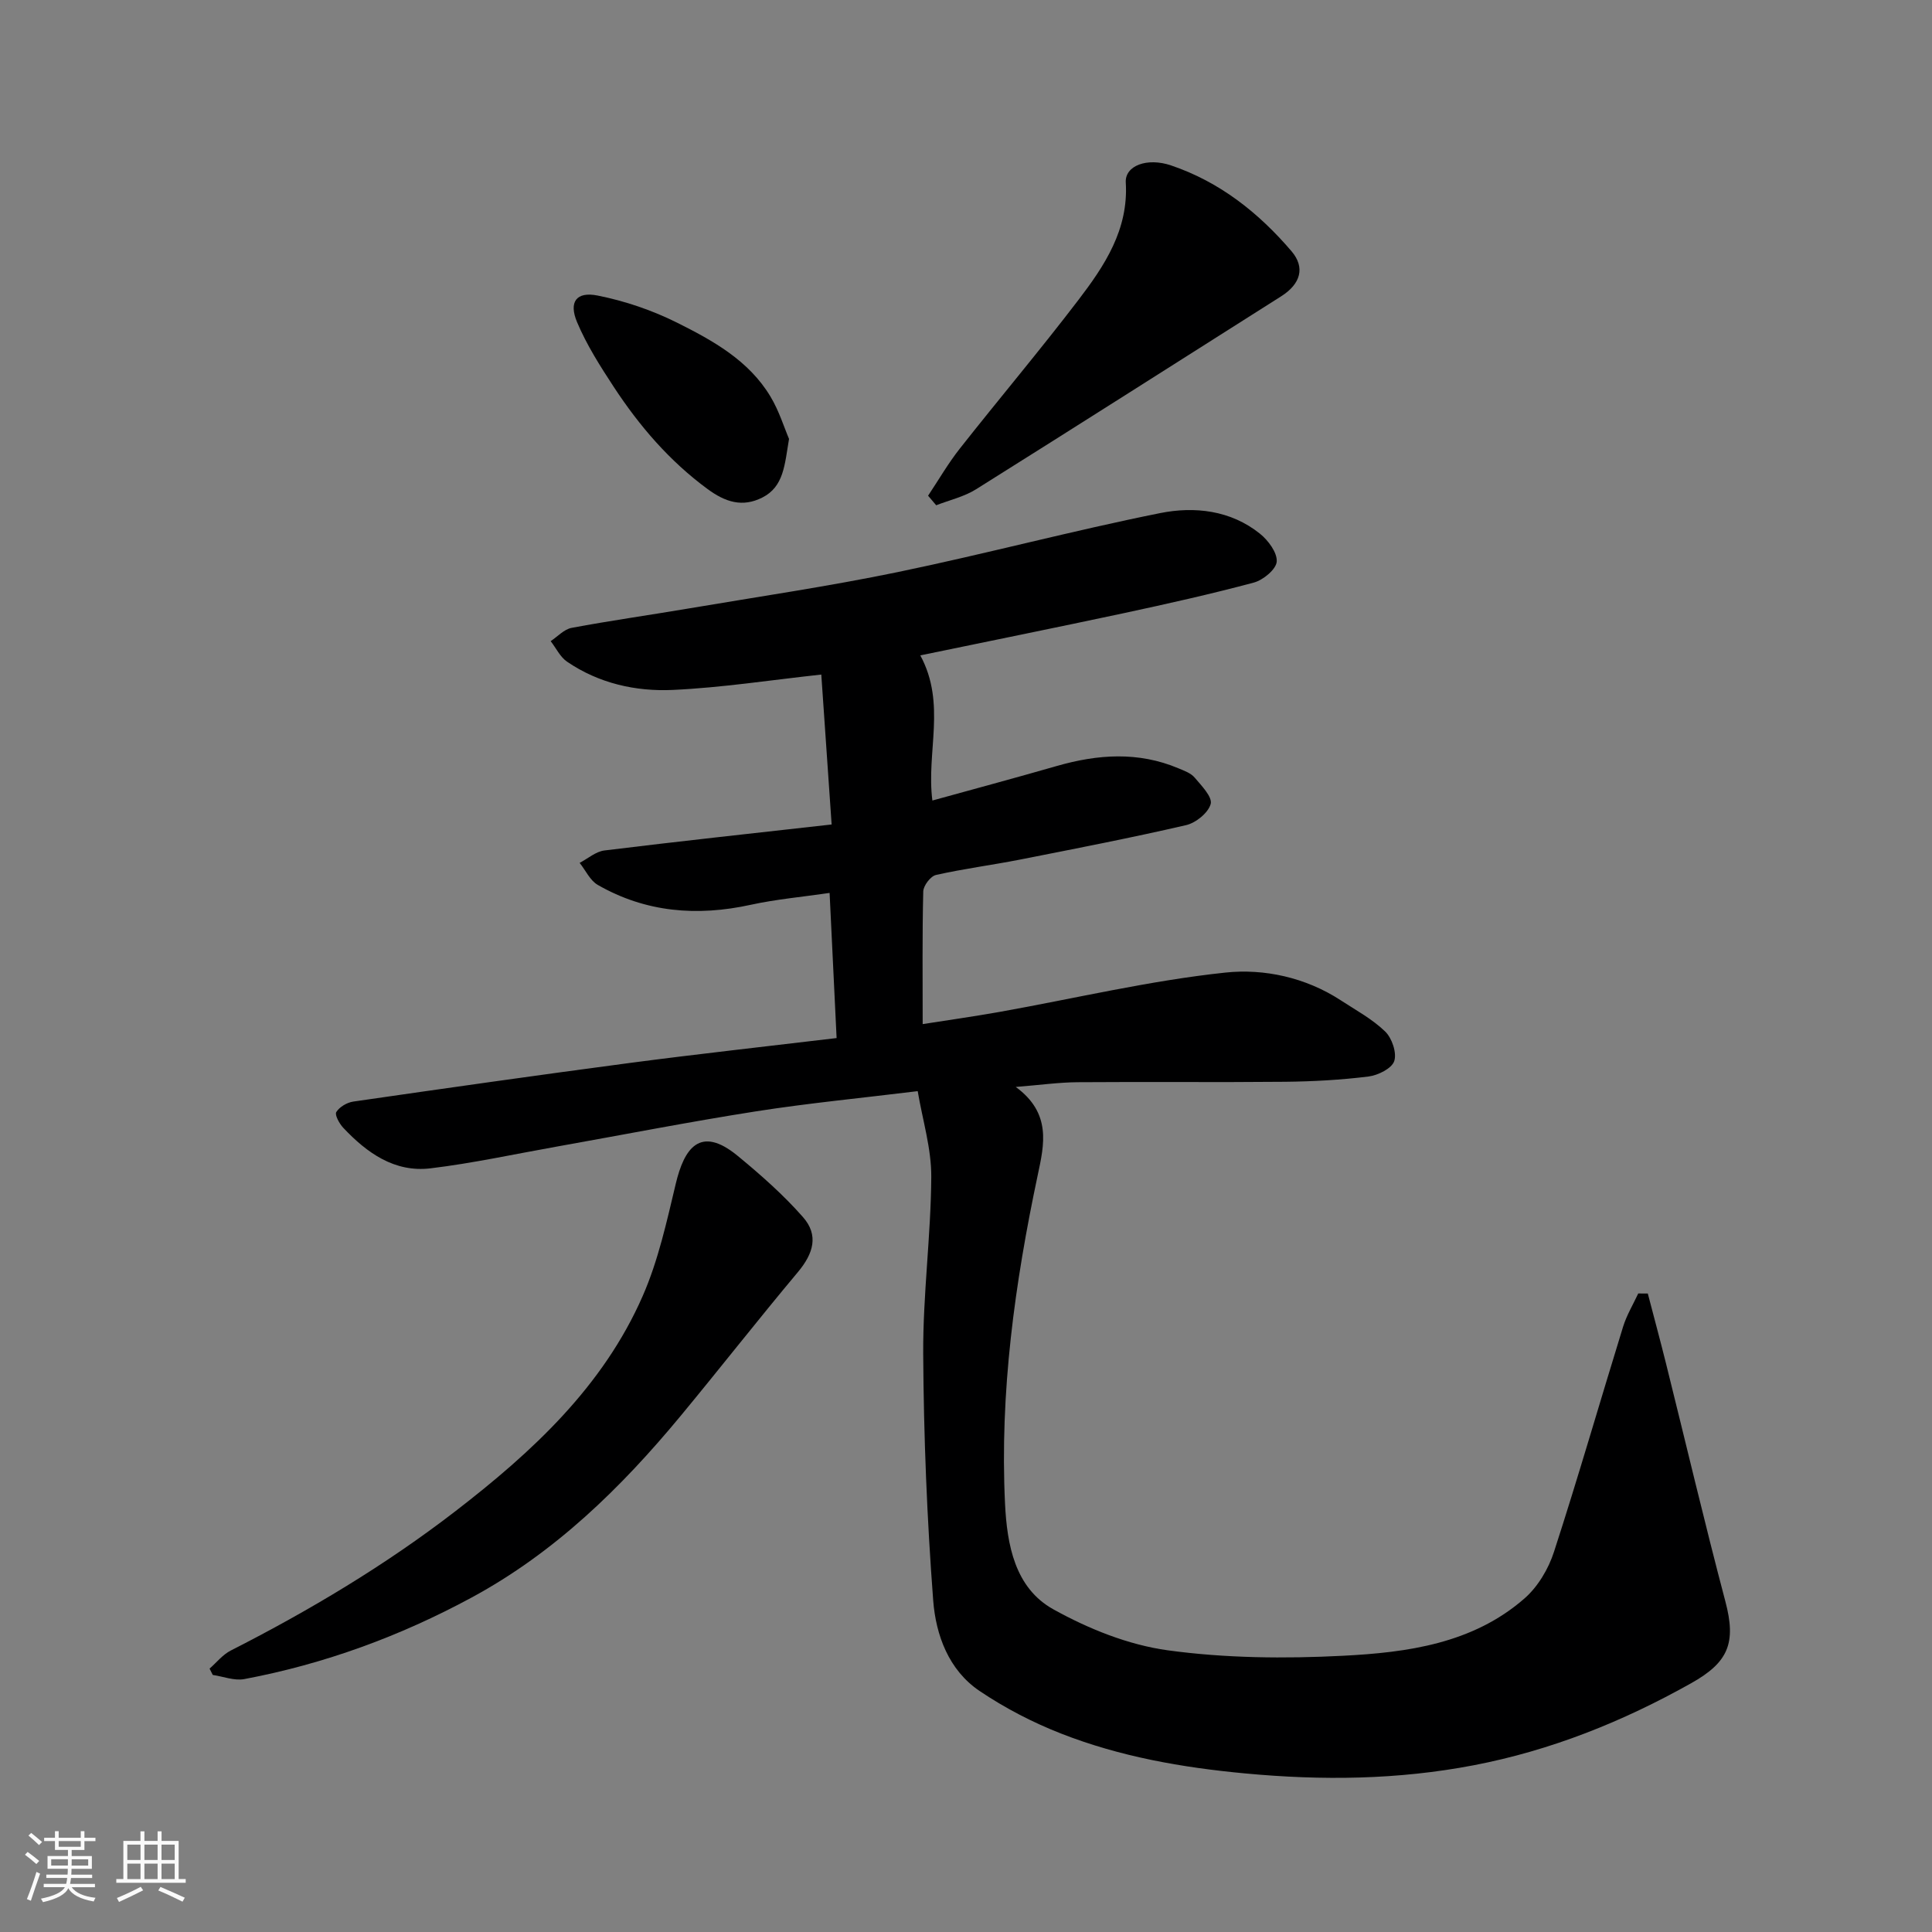 <svg enable-background="new 0 0 400 400" viewBox="0 0 400 400" xmlns="http://www.w3.org/2000/svg"><rect x="0" y="0" width="400" height="400" fill="#808080" stroke="none"/><path d="m5.17 384 .55-.58c.85.61 1.65 1.24 2.4 1.87l-.59.64c-.83-.73-1.62-1.38-2.36-1.93m1.22 9.53-.82-.34c.71-1.76 1.37-3.64 1.98-5.63.24.13.5.25.76.36-.6 1.67-1.24 3.54-1.92 5.61m-.5-13.5.57-.54c.56.44 1.31 1.06 2.26 1.87l-.64.64c-.68-.66-1.41-1.32-2.19-1.97m3.25.46h2.24v-1.36h.77v1.36h4.57v-1.36h.76v1.36h2.28v.69h-2.28v1.84h-2.64v1.26h4.18v2.64h-4.21c0 .45-.02.86-.05 1.21h4.32v.69h-4.38c-.04.34-.1.75-.19 1.22h5.15v.69h-4.82c.87 1.19 2.51 1.92 4.93 2.19-.17.31-.3.57-.37.76-2.77-.49-4.52-1.41-5.26-2.76-.56 1.26-2.3 2.23-5.24 2.9-.12-.24-.26-.48-.43-.72 2.73-.55 4.38-1.34 4.96-2.38h-4.38v-.69h4.65c.1-.38.17-.79.21-1.22h-4.32v-.69h4.4c.03-.34.05-.75.05-1.21h-4.2v-2.64h4.23v-1.26h-2.69v-1.84h-2.24zm1.46 4.46v1.29h3.45c.01-.4.02-.57.01-.53v-.32-.45h-3.46zm1.55-2.59h4.57v-1.19h-4.57zm6.11 2.59h-3.42v.77c-.01.19-.01.37-.02.53h3.44z" fill="#fafafa"/><path d="m32.63 379.16h.82v1.98h3.54v7.89h1.46v.78h-14.37v-.78h1.46v-7.89h3.54v-1.98h.82v1.98h2.73zm-3.49 11.48.5.73c-1.61.82-3.28 1.63-5 2.41-.13-.27-.28-.55-.44-.82 1.75-.72 3.4-1.49 4.94-2.32m-2.78-5.55h2.73v-3.18h-2.73zm0 3.95h2.73v-3.2h-2.73zm3.54-3.95h2.73v-3.18h-2.73zm0 3.95h2.73v-3.2h-2.73zm7.89 4.68c-1.84-.92-3.51-1.7-5.02-2.32l.45-.73c1.89.8 3.57 1.55 5.04 2.23zm-1.62-11.81h-2.73v3.18h2.73zm-2.73 7.13h2.73v-3.2h-2.73z" fill="#fafafa"/><g fill="#000001"><path d="m190.54 135.69c5.43 10.04 1.2 19.99 2.5 30.05 8.18-2.26 16.99-4.63 25.76-7.15 8.46-2.43 16.86-3.03 25.18.48 1.19.5 2.58.99 3.36 1.92 1.42 1.68 3.7 4.01 3.32 5.46-.49 1.83-3.08 3.93-5.11 4.39-11.42 2.64-22.93 4.87-34.43 7.14-5.76 1.13-11.6 1.88-17.33 3.17-1.12.25-2.61 2.21-2.64 3.41-.22 8.91-.12 17.82-.12 27.47 4.88-.77 10.43-1.55 15.95-2.53 15.57-2.78 31.05-6.48 46.74-8.14 8-.85 16.61 1 23.88 5.75 3.14 2.05 6.53 3.88 9.18 6.45 1.41 1.36 2.45 4.42 1.88 6.13-.51 1.53-3.36 2.94-5.33 3.19-5.71.71-11.5 1.03-17.26 1.09-14.33.14-28.67-.02-43 .09-3.83.03-7.66.57-12.77.98 7.44 5.44 5.89 11.95 4.56 18.21-4.76 22.45-7.89 45.06-6.78 68.06.41 8.47 2.01 17.44 10 21.88 7.27 4.04 15.53 7.37 23.7 8.49 11.92 1.63 24.19 1.75 36.24 1.13 13.38-.68 26.91-2.52 37.61-11.87 2.77-2.42 4.97-6.12 6.11-9.66 5.02-15.46 9.51-31.09 14.31-46.62.74-2.38 2.07-4.58 3.13-6.86.66 0 1.32.01 1.98.01 1.26 4.84 2.57 9.67 3.78 14.53 4.09 16.41 7.96 32.88 12.28 49.22 2.28 8.6.64 12.6-7.08 16.93-14.18 7.96-29.04 13.92-45.04 16.99-15.69 3.01-31.41 3.18-47.29 1.69-13.1-1.22-25.92-3.47-38.14-8.26-5.88-2.3-11.64-5.29-16.87-8.82-6.39-4.31-9.04-11.58-9.59-18.71-1.29-16.98-1.97-34.04-2.07-51.07-.07-12.2 1.59-24.4 1.67-36.61.04-5.89-1.8-11.79-2.81-17.79-11.67 1.43-22.58 2.48-33.4 4.17-13.86 2.17-27.63 4.87-41.44 7.33-8.67 1.54-17.29 3.43-26.02 4.48-7.46.9-13.18-3.2-18.07-8.39-.81-.86-1.81-2.69-1.44-3.27.66-1.06 2.22-1.97 3.51-2.16 19.1-2.76 38.21-5.48 57.35-8.01 13.96-1.84 27.97-3.38 42.72-5.14-.48-9.91-.94-19.59-1.45-30.05-5.57.82-11.03 1.3-16.34 2.46-11.11 2.43-21.73 1.58-31.66-4.12-1.6-.92-2.51-3.01-3.75-4.56 1.7-.89 3.34-2.35 5.13-2.57 15.44-1.9 30.9-3.57 47.04-5.38-.73-10.61-1.45-21.05-2.14-31.04-10.56 1.15-20.6 2.71-30.7 3.18-7.72.36-15.34-1.35-21.93-5.84-1.44-.98-2.28-2.82-3.4-4.26 1.44-.95 2.78-2.46 4.35-2.75 8.01-1.5 16.1-2.64 24.14-4 14.48-2.45 29.02-4.58 43.39-7.55 18.17-3.76 36.12-8.56 54.31-12.21 7.09-1.42 14.58-.61 20.65 4.26 1.72 1.38 3.62 3.93 3.48 5.79-.12 1.6-2.81 3.82-4.75 4.34-8.96 2.4-18.03 4.42-27.1 6.37-13.97 2.98-27.97 5.81-41.94 8.7z"/><path d="m43.39 345.47c1.45-1.27 2.71-2.89 4.38-3.74 16.33-8.31 32.03-17.68 46.54-28.87 15.86-12.23 30.54-25.77 38.76-44.55 3.22-7.35 4.97-15.4 6.85-23.27 1.71-7.13 4.93-12.22 12.81-5.73 4.77 3.93 9.46 8.06 13.52 12.68 3.28 3.73 2.19 7.51-1.06 11.39-8.21 9.8-16.09 19.88-24.24 29.73-12.35 14.92-26.05 28.31-43.3 37.64-14.85 8.03-30.51 13.77-47.09 16.89-2.04.38-4.33-.54-6.51-.86-.21-.43-.44-.87-.66-1.31z"/><path d="m192.15 102.63c2.18-3.27 4.16-6.7 6.59-9.78 8.1-10.28 16.55-20.29 24.49-30.69 5.45-7.13 10.44-14.61 9.85-24.37-.21-3.49 4.41-5.23 9.38-3.54 10.08 3.41 18.13 9.8 24.94 17.77 2.88 3.38 1.87 6.79-2.17 9.34-21.04 13.32-42.04 26.71-63.15 39.94-2.47 1.55-5.49 2.23-8.25 3.31-.55-.67-1.12-1.32-1.68-1.98z"/><path d="m163.36 90.87c-.91 5.39-1.07 9.88-5.53 12.14-4.11 2.08-7.65.96-11.35-1.77-7.9-5.81-14.11-13.06-19.41-21.14-2.81-4.29-5.61-8.69-7.59-13.39-1.77-4.2-.16-6.4 4.25-5.52 5.64 1.12 11.29 3.04 16.44 5.61 7.43 3.71 14.87 7.83 19.35 15.31 1.79 2.98 2.83 6.4 3.84 8.76z"/></g></svg>